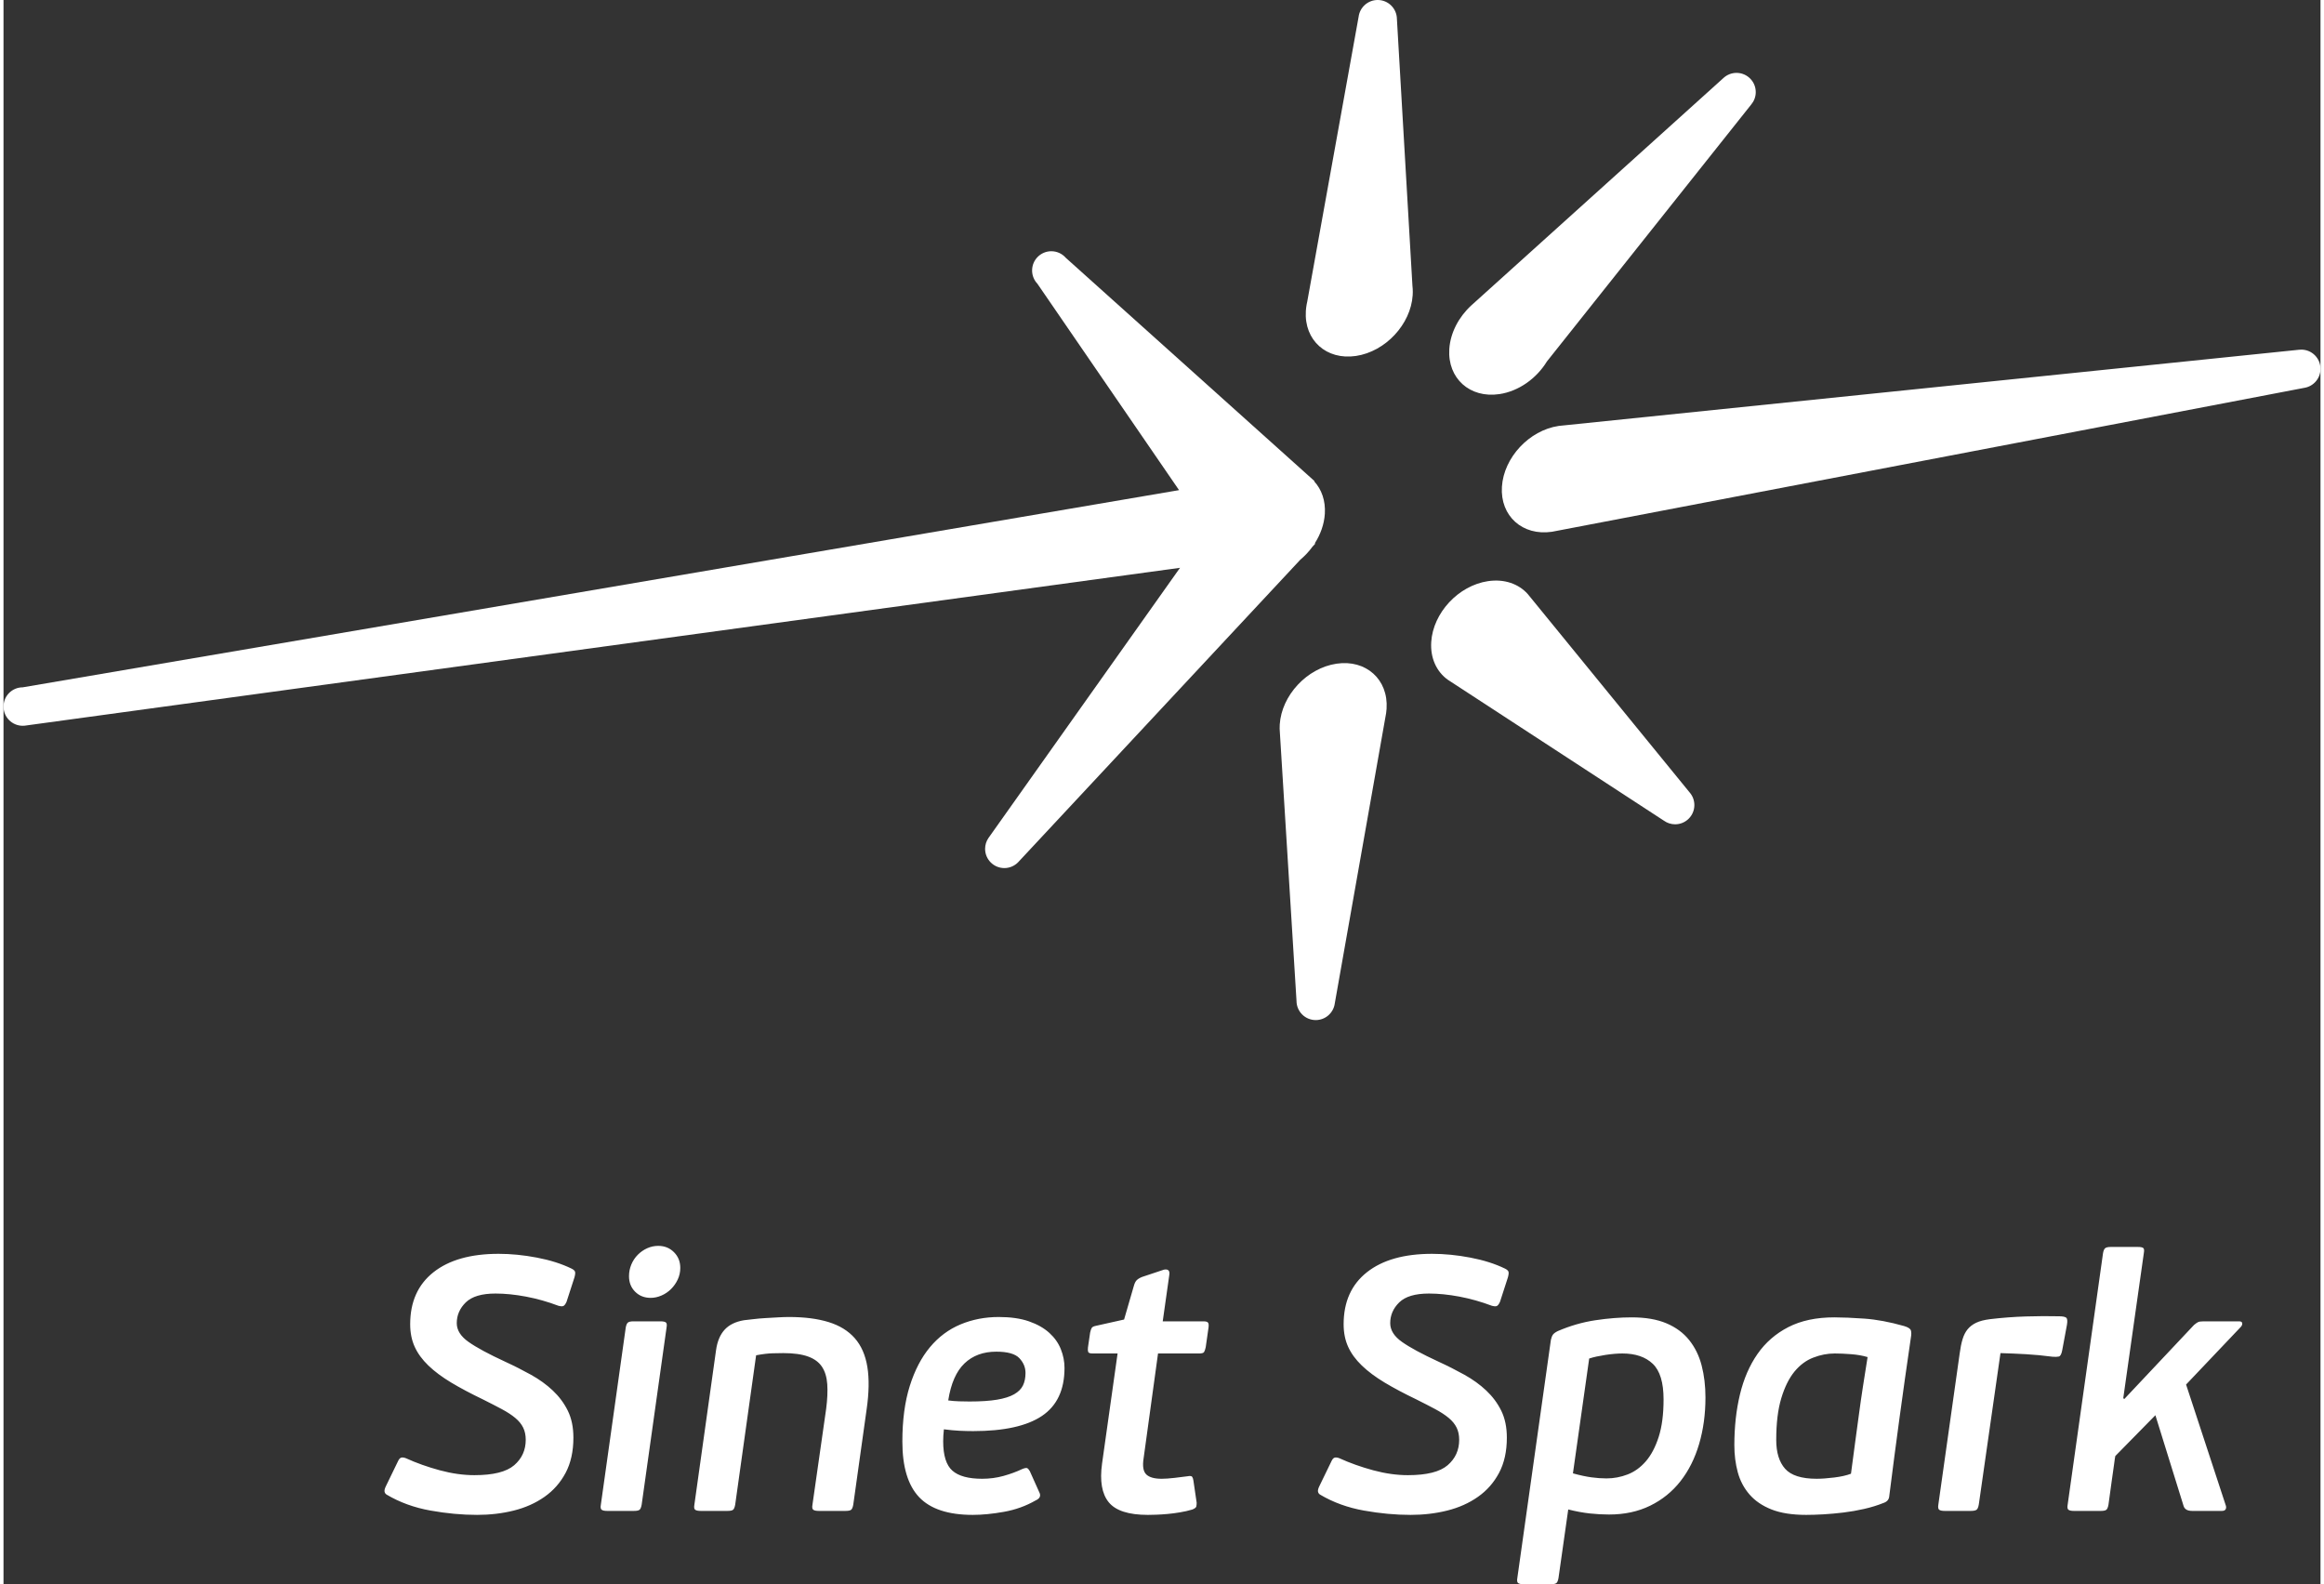 <?xml version="1.0" encoding="UTF-8"?> <!-- Creator: CorelDRAW 2021 (64-Bit) --> <svg xmlns="http://www.w3.org/2000/svg" xmlns:xlink="http://www.w3.org/1999/xlink" xmlns:xodm="http://www.corel.com/coreldraw/odm/2003" xml:space="preserve" width="355px" height="242px" style="shape-rendering:geometricPrecision; text-rendering:geometricPrecision; image-rendering:optimizeQuality; fill-rule:evenodd; clip-rule:evenodd" viewBox="0 0 330.682 226.106"><rect x="0" y="0" width="330.682" height="226.106" fill="#333333" stroke="none"/> <defs> <style type="text/css"> <![CDATA[ .fil0 {fill:white} .fil1 {fill:white;fill-rule:nonzero} ]]> </style> </defs> <g id="Слой_x0020_1">  <path class="fil0" d="M144.884 122.982c-0.025,0.027 -0.05,0.054 -0.075,0.08l-0.012 0.013 0 0c-0.498,0.506 -1.191,0.821 -1.957,0.821 -1.516,0 -2.745,-1.229 -2.745,-2.744 0,-0.577 0.178,-1.111 0.482,-1.553l-0.001 0 0.017 -0.025 0.016 -0.021 27.303 -38.512 -164.719 22.509c-0.049,0.008 -0.099,0.015 -0.149,0.021l-0.008 0.001 0 -0.001c-0.096,0.011 -0.193,0.016 -0.292,0.016 -1.516,0 -2.744,-1.229 -2.744,-2.744 0,-1.516 1.228,-2.744 2.744,-2.744l165.031 -28.143 -20.218 -29.461 0.001 0c-0.469,-0.493 -0.756,-1.159 -0.756,-1.892 0,-1.515 1.228,-2.744 2.744,-2.744 0.831,0 1.576,0.37 2.08,0.954l0.001 -0.001 35.482 31.854 -0.044 0.036c1.055,1.15 1.635,2.761 1.517,4.632 -0.094,1.486 -0.615,2.936 -1.437,4.215l0.076 0.043 -0.393 0.422c-0.502,0.693 -1.093,1.326 -1.751,1.877l-40.193 43.091z"></path> <path class="fil0" d="M247.337 10.402c1.516,0 2.745,1.228 2.745,2.744 0,0.665 -0.237,1.274 -0.63,1.749l-29.172 36.689c-1.469,2.408 -4,4.252 -6.787,4.666 -4.211,0.625 -7.411,-2.25 -7.148,-6.421 0.148,-2.344 1.358,-4.599 3.137,-6.235l35.995 -32.465c0.489,-0.451 1.142,-0.727 1.86,-0.727zm-57.09 84.323c4.211,-0.625 7.411,2.25 7.147,6.421 -0.013,0.213 -0.036,0.425 -0.066,0.636l0 0 -0.003 0.019c-0.024,0.159 -0.052,0.318 -0.084,0.475l-7.238 40.926c-0.175,1.347 -1.327,2.387 -2.721,2.387 -1.516,0 -2.744,-1.229 -2.744,-2.745l-2.371 -38.248 0 0c-0.038,-0.381 -0.046,-0.777 -0.021,-1.186 0.264,-4.172 3.89,-8.06 8.101,-8.685zm21.619 -11.779c2.341,-0.348 4.37,0.388 5.665,1.826l0.001 0 0.009 0.012c0.114,0.126 0.222,0.259 0.324,0.396l22.778 27.917c0.422,0.482 0.678,1.115 0.678,1.807 0,1.515 -1.228,2.744 -2.744,2.744 -0.593,0 -1.143,-0.189 -1.592,-0.509l-30.412 -19.835c-0.155,-0.091 -0.305,-0.188 -0.449,-0.293l-0.013 -0.009 0 0c-1.57,-1.139 -2.492,-3.056 -2.345,-5.371 0.263,-4.172 3.89,-8.06 8.1,-8.685zm-10.783 -42.161c0.034,0.286 0.052,0.58 0.051,0.882l0.001 0.014 -0.001 0c-0.001,0.145 -0.005,0.291 -0.015,0.44 -0.263,4.17 -3.89,8.059 -8.1,8.684 -4.211,0.625 -7.41,-2.25 -7.148,-6.421 0.011,-0.159 0.026,-0.317 0.045,-0.474l0 0 0.001 -0.006c0.037,-0.293 0.089,-0.584 0.157,-0.872l7.326 -40.625c0.167,-1.357 1.323,-2.407 2.724,-2.407 1.508,0 2.731,1.216 2.744,2.721l0 0 2.215 38.064zm20.871 20.005c0.237,-0.035 0.47,-0.059 0.7,-0.072l104.923 -10.795c0.119,-0.016 0.239,-0.024 0.361,-0.024 1.515,0 2.744,1.229 2.744,2.744 0,1.352 -0.977,2.475 -2.263,2.703l0 0 -106.754 20.422c-0.219,0.051 -0.441,0.094 -0.664,0.127 -4.211,0.624 -7.411,-2.25 -7.147,-6.421 0.263,-4.171 3.89,-8.06 8.1,-8.684z"></path> <path class="fil1" d="M67.575 216.211c-2.13,0 -4.346,-0.206 -6.648,-0.619 -2.302,-0.412 -4.381,-1.168 -6.236,-2.267 -0.172,-0.103 -0.275,-0.249 -0.309,-0.438 -0.035,-0.189 0.034,-0.455 0.206,-0.799l1.7 -3.505c0.138,-0.309 0.293,-0.489 0.464,-0.541 0.172,-0.051 0.395,-0.026 0.67,0.078 1.512,0.687 3.127,1.262 4.845,1.726 1.718,0.464 3.367,0.696 4.947,0.696 2.68,0 4.57,-0.473 5.669,-1.417 1.1,-0.945 1.65,-2.157 1.65,-3.634 0,-0.653 -0.121,-1.228 -0.361,-1.726 -0.241,-0.499 -0.619,-0.962 -1.134,-1.392 -0.515,-0.429 -1.16,-0.85 -1.933,-1.262 -0.773,-0.413 -1.675,-0.877 -2.705,-1.392 -1.718,-0.825 -3.221,-1.623 -4.51,-2.396 -1.288,-0.774 -2.371,-1.581 -3.247,-2.423 -0.876,-0.842 -1.529,-1.735 -1.958,-2.68 -0.43,-0.945 -0.644,-2.018 -0.644,-3.221 0,-3.195 1.108,-5.669 3.324,-7.421 2.216,-1.752 5.317,-2.628 9.302,-2.628 1.753,0 3.573,0.18 5.463,0.541 1.89,0.361 3.539,0.885 4.948,1.572 0.275,0.137 0.438,0.283 0.489,0.438 0.052,0.154 0.026,0.42 -0.077,0.799l-1.134 3.504c-0.172,0.378 -0.343,0.584 -0.524,0.618 -0.172,0.035 -0.378,0.018 -0.618,-0.051 -1.546,-0.584 -3.101,-1.022 -4.647,-1.314 -1.555,-0.292 -3.006,-0.438 -4.346,-0.438 -1.967,0 -3.376,0.42 -4.244,1.262 -0.858,0.842 -1.288,1.83 -1.288,2.964 0,0.996 0.558,1.889 1.684,2.68 1.116,0.79 2.869,1.735 5.248,2.834 1.271,0.584 2.491,1.203 3.667,1.856 1.169,0.652 2.208,1.399 3.101,2.241 0.894,0.842 1.615,1.804 2.148,2.886 0.532,1.083 0.798,2.362 0.798,3.84 0,1.958 -0.369,3.633 -1.108,5.025 -0.738,1.391 -1.743,2.534 -3.015,3.427 -1.271,0.893 -2.731,1.546 -4.38,1.958 -1.649,0.413 -3.402,0.619 -5.257,0.619zm25.872 -38.395c0.893,0 1.64,0.3 2.241,0.902 0.602,0.601 0.902,1.348 0.902,2.242 0,0.584 -0.12,1.133 -0.36,1.649 -0.241,0.515 -0.559,0.97 -0.954,1.365 -0.395,0.395 -0.85,0.705 -1.366,0.928 -0.515,0.223 -1.03,0.335 -1.546,0.335 -0.893,0 -1.632,-0.292 -2.216,-0.876 -0.584,-0.584 -0.876,-1.323 -0.876,-2.216 0,-0.584 0.112,-1.143 0.335,-1.675 0.224,-0.533 0.533,-0.997 0.928,-1.392 0.395,-0.395 0.841,-0.704 1.34,-0.927 0.498,-0.223 1.022,-0.335 1.572,-0.335zm-2.371 36.952c-0.069,0.378 -0.172,0.618 -0.309,0.721 -0.138,0.103 -0.395,0.155 -0.773,0.155l-3.866 0c-0.343,0 -0.592,-0.052 -0.747,-0.155 -0.155,-0.103 -0.197,-0.343 -0.129,-0.721l3.556 -25.305c0.069,-0.378 0.181,-0.618 0.335,-0.721 0.155,-0.103 0.404,-0.155 0.748,-0.155l3.865 0c0.378,0 0.636,0.052 0.773,0.155 0.137,0.103 0.172,0.343 0.103,0.721l-3.556 25.305zm20.202 -21.646c-0.378,0 -0.884,0.009 -1.52,0.026 -0.636,0.017 -1.417,0.112 -2.345,0.284l-2.989 21.336c-0.069,0.378 -0.172,0.618 -0.309,0.721 -0.138,0.103 -0.395,0.155 -0.773,0.155l-3.866 0c-0.343,0 -0.592,-0.052 -0.747,-0.155 -0.154,-0.103 -0.198,-0.343 -0.129,-0.721l3.093 -22.058c0.171,-1.237 0.575,-2.207 1.21,-2.912 0.636,-0.704 1.555,-1.159 2.758,-1.366 0.343,-0.034 0.79,-0.086 1.34,-0.154 0.549,-0.069 1.133,-0.121 1.752,-0.155 0.619,-0.034 1.22,-0.068 1.804,-0.103 0.584,-0.034 1.099,-0.051 1.546,-0.051 2.199,0 4.08,0.24 5.643,0.721 1.564,0.481 2.809,1.245 3.737,2.293 0.927,1.048 1.529,2.414 1.804,4.098 0.274,1.683 0.24,3.71 -0.104,6.081l-1.907 13.606c-0.068,0.378 -0.171,0.618 -0.309,0.721 -0.137,0.103 -0.395,0.155 -0.773,0.155l-3.865 0c-0.344,0 -0.593,-0.052 -0.747,-0.155 -0.155,-0.103 -0.198,-0.343 -0.129,-0.721l1.958 -13.709c0.172,-1.34 0.224,-2.508 0.155,-3.505 -0.069,-0.996 -0.318,-1.82 -0.748,-2.473 -0.429,-0.653 -1.09,-1.143 -1.984,-1.469 -0.893,-0.326 -2.078,-0.49 -3.556,-0.49zm30.407 -0.206c-1.855,0 -3.367,0.558 -4.535,1.675 -1.168,1.117 -1.941,2.878 -2.319,5.283 0.481,0.068 0.996,0.111 1.546,0.128 0.55,0.018 1.048,0.026 1.495,0.026 1.58,0 2.885,-0.086 3.916,-0.257 1.031,-0.172 1.847,-0.43 2.448,-0.773 0.601,-0.344 1.022,-0.765 1.263,-1.263 0.24,-0.498 0.361,-1.091 0.361,-1.778 0,-0.791 -0.293,-1.495 -0.877,-2.113 -0.584,-0.619 -1.683,-0.928 -3.298,-0.928zm-3.35 23.295c-3.504,0 -6.055,-0.842 -7.653,-2.525 -1.598,-1.684 -2.397,-4.33 -2.397,-7.937 0,-3.058 0.353,-5.704 1.057,-7.937 0.704,-2.233 1.666,-4.08 2.886,-5.54 1.22,-1.46 2.671,-2.543 4.355,-3.247 1.684,-0.704 3.504,-1.056 5.463,-1.056 1.683,0 3.118,0.206 4.303,0.618 1.186,0.412 2.156,0.962 2.912,1.649 0.756,0.687 1.306,1.469 1.649,2.345 0.344,0.876 0.516,1.761 0.516,2.654 0,3.127 -1.074,5.412 -3.221,6.855 -2.148,1.443 -5.421,2.164 -9.818,2.164 -0.653,0 -1.314,-0.017 -1.984,-0.051 -0.67,-0.035 -1.4,-0.103 -2.191,-0.206 -0.034,0.309 -0.06,0.601 -0.077,0.876 -0.017,0.275 -0.026,0.55 -0.026,0.824 0,2.027 0.438,3.428 1.314,4.201 0.876,0.773 2.294,1.159 4.252,1.159 1.065,0 2.087,-0.137 3.067,-0.412 0.979,-0.275 1.864,-0.601 2.654,-0.979 0.343,-0.138 0.575,-0.181 0.695,-0.129 0.121,0.051 0.25,0.197 0.387,0.438l1.34 2.989c0.275,0.515 0.103,0.911 -0.515,1.185 -1.375,0.791 -2.878,1.332 -4.51,1.624 -1.632,0.292 -3.118,0.438 -4.458,0.438zm31.953 -1.735c0,0.206 -0.017,0.386 -0.051,0.532 -0.035,0.155 -0.224,0.301 -0.567,0.438 -0.584,0.172 -1.177,0.31 -1.778,0.404 -0.602,0.103 -1.194,0.18 -1.778,0.232 -0.584,0.052 -1.117,0.086 -1.598,0.103 -0.481,0.017 -0.876,0.026 -1.185,0.026 -2.749,0 -4.613,-0.601 -5.592,-1.804 -0.979,-1.202 -1.297,-3.041 -0.954,-5.514l2.217 -15.719 -3.557 0c-0.377,0 -0.592,-0.077 -0.644,-0.232 -0.051,-0.155 -0.06,-0.37 -0.026,-0.644l0.31 -2.113c0.069,-0.31 0.146,-0.533 0.232,-0.67 0.086,-0.138 0.317,-0.241 0.695,-0.31l3.917 -0.876 1.392 -4.793c0.103,-0.377 0.24,-0.652 0.412,-0.824 0.172,-0.172 0.429,-0.327 0.773,-0.464l3.092 -1.031c0.275,-0.068 0.49,-0.043 0.644,0.078 0.155,0.12 0.198,0.369 0.129,0.747l-0.927 6.545 5.823 0c0.378,0 0.602,0.077 0.67,0.232 0.069,0.155 0.086,0.352 0.052,0.593l-0.412 2.886c-0.069,0.309 -0.146,0.532 -0.232,0.67 -0.086,0.137 -0.318,0.206 -0.696,0.206l-5.875 0 -2.062 14.988c-0.172,1.1 -0.043,1.864 0.387,2.277 0.429,0.412 1.159,0.618 2.19,0.618 0.481,0 1.099,-0.043 1.855,-0.129 0.756,-0.086 1.375,-0.163 1.856,-0.232 0.343,-0.068 0.558,-0.042 0.644,0.078 0.086,0.12 0.146,0.3 0.18,0.541l0.464 3.161zm30.51 1.735c-2.13,0 -4.346,-0.206 -6.648,-0.619 -2.302,-0.412 -4.381,-1.168 -6.236,-2.267 -0.172,-0.103 -0.275,-0.249 -0.309,-0.438 -0.035,-0.189 0.034,-0.455 0.206,-0.799l1.7 -3.505c0.138,-0.309 0.293,-0.489 0.464,-0.541 0.172,-0.051 0.395,-0.026 0.67,0.078 1.512,0.687 3.127,1.262 4.845,1.726 1.718,0.464 3.367,0.696 4.947,0.696 2.68,0 4.57,-0.473 5.669,-1.417 1.1,-0.945 1.65,-2.157 1.65,-3.634 0,-0.653 -0.121,-1.228 -0.361,-1.726 -0.241,-0.499 -0.619,-0.962 -1.134,-1.392 -0.515,-0.429 -1.16,-0.85 -1.933,-1.262 -0.773,-0.413 -1.675,-0.877 -2.705,-1.392 -1.718,-0.825 -3.221,-1.623 -4.51,-2.396 -1.288,-0.774 -2.371,-1.581 -3.247,-2.423 -0.876,-0.842 -1.529,-1.735 -1.958,-2.68 -0.43,-0.945 -0.644,-2.018 -0.644,-3.221 0,-3.195 1.108,-5.669 3.324,-7.421 2.216,-1.752 5.317,-2.628 9.302,-2.628 1.752,0 3.573,0.18 5.463,0.541 1.89,0.361 3.539,0.885 4.948,1.572 0.275,0.137 0.438,0.283 0.489,0.438 0.052,0.154 0.026,0.42 -0.077,0.799l-1.134 3.504c-0.172,0.378 -0.343,0.584 -0.524,0.618 -0.172,0.035 -0.378,0.018 -0.618,-0.051 -1.546,-0.584 -3.101,-1.022 -4.647,-1.314 -1.555,-0.292 -3.007,-0.438 -4.346,-0.438 -1.967,0 -3.376,0.42 -4.244,1.262 -0.858,0.842 -1.288,1.83 -1.288,2.964 0,0.996 0.558,1.889 1.684,2.68 1.116,0.79 2.868,1.735 5.248,2.834 1.271,0.584 2.491,1.203 3.667,1.856 1.168,0.652 2.208,1.399 3.101,2.241 0.894,0.842 1.615,1.804 2.148,2.886 0.532,1.083 0.798,2.362 0.798,3.84 0,1.958 -0.369,3.633 -1.108,5.025 -0.738,1.391 -1.743,2.534 -3.015,3.427 -1.271,0.893 -2.731,1.546 -4.38,1.958 -1.649,0.413 -3.402,0.619 -5.257,0.619zm30.252 -23.037c-0.343,0 -0.721,0.017 -1.134,0.051 -0.412,0.035 -0.841,0.086 -1.288,0.155 -0.447,0.069 -0.867,0.146 -1.263,0.232 -0.395,0.086 -0.747,0.18 -1.056,0.283l-2.319 16.389c0.996,0.275 1.872,0.464 2.628,0.567 0.756,0.103 1.477,0.155 2.165,0.155 1.03,0 2.035,-0.189 3.015,-0.567 0.979,-0.378 1.846,-1.005 2.602,-1.881 0.756,-0.877 1.366,-2.036 1.83,-3.479 0.464,-1.443 0.695,-3.23 0.695,-5.36 0,-2.405 -0.515,-4.097 -1.546,-5.076 -1.03,-0.98 -2.473,-1.469 -4.329,-1.469zm-9.122 32.056c-0.068,0.378 -0.172,0.618 -0.309,0.721 -0.138,0.103 -0.395,0.155 -0.773,0.155l-3.917 0c-0.344,0 -0.593,-0.052 -0.747,-0.155 -0.155,-0.103 -0.198,-0.343 -0.129,-0.721l4.793 -34.015c0.069,-0.309 0.163,-0.549 0.283,-0.721 0.121,-0.172 0.352,-0.344 0.696,-0.515 1.752,-0.756 3.539,-1.272 5.36,-1.547 1.821,-0.275 3.556,-0.412 5.205,-0.412 1.959,0 3.608,0.284 4.948,0.85 1.34,0.567 2.422,1.366 3.247,2.397 0.824,1.031 1.417,2.242 1.778,3.633 0.36,1.392 0.541,2.912 0.541,4.561 0,2.371 -0.301,4.578 -0.902,6.623 -0.601,2.044 -1.486,3.814 -2.654,5.308 -1.169,1.495 -2.612,2.663 -4.329,3.505 -1.718,0.841 -3.677,1.262 -5.876,1.262 -0.893,0 -1.812,-0.051 -2.757,-0.154 -0.945,-0.103 -1.967,-0.292 -3.066,-0.567l-1.392 9.792zm39.426 -32.056c-1.031,0 -2.053,0.197 -3.066,0.592 -1.014,0.387 -1.908,1.057 -2.681,1.993 -0.772,0.945 -1.4,2.208 -1.88,3.797 -0.482,1.589 -0.722,3.573 -0.722,5.97 0,1.777 0.421,3.143 1.262,4.097 0.842,0.953 2.346,1.434 4.51,1.434 0.687,0 1.52,-0.06 2.5,-0.18 0.979,-0.12 1.778,-0.301 2.396,-0.541 0.206,-1.598 0.404,-3.084 0.593,-4.458 0.189,-1.366 0.369,-2.698 0.541,-3.994 0.172,-1.297 0.361,-2.612 0.567,-3.943 0.206,-1.331 0.429,-2.749 0.67,-4.252 -0.687,-0.206 -1.469,-0.343 -2.345,-0.412 -0.876,-0.069 -1.658,-0.103 -2.345,-0.103zm-4.071 23.037c-1.993,0 -3.642,-0.258 -4.948,-0.773 -1.306,-0.516 -2.354,-1.228 -3.144,-2.139 -0.79,-0.911 -1.348,-1.967 -1.675,-3.17 -0.326,-1.202 -0.489,-2.491 -0.489,-3.865 0,-2.611 0.266,-5.025 0.799,-7.241 0.532,-2.216 1.365,-4.14 2.499,-5.772 1.134,-1.632 2.603,-2.912 4.406,-3.839 1.804,-0.928 3.995,-1.392 6.571,-1.392 1.134,0 2.56,0.06 4.278,0.18 1.718,0.121 3.607,0.473 5.669,1.057 0.584,0.172 0.91,0.387 0.979,0.644 0.069,0.258 0.069,0.576 0,0.954 -0.584,3.985 -1.125,7.808 -1.623,11.467 -0.498,3.659 -0.988,7.395 -1.469,11.209 -0.034,0.481 -0.309,0.807 -0.825,0.979 -0.859,0.344 -1.778,0.627 -2.757,0.85 -0.979,0.224 -1.967,0.396 -2.963,0.516 -0.997,0.12 -1.95,0.206 -2.86,0.258 -0.911,0.051 -1.727,0.077 -2.448,0.077zm21.903 -23.037c0.103,-0.791 0.24,-1.469 0.412,-2.036 0.172,-0.567 0.412,-1.039 0.721,-1.417 0.31,-0.378 0.713,-0.687 1.212,-0.928 0.498,-0.24 1.159,-0.412 1.984,-0.515 1.718,-0.206 3.427,-0.335 5.128,-0.387 1.7,-0.051 3.272,-0.06 4.715,-0.025 0.481,0 0.816,0.06 1.005,0.18 0.189,0.12 0.232,0.472 0.129,1.056l-0.67 3.608c-0.103,0.55 -0.266,0.85 -0.489,0.902 -0.224,0.051 -0.524,0.06 -0.902,0.026 -1.306,-0.172 -2.569,-0.292 -3.788,-0.361 -1.22,-0.069 -2.431,-0.12 -3.634,-0.155l-3.092 21.594c-0.069,0.413 -0.18,0.67 -0.335,0.773 -0.155,0.103 -0.421,0.155 -0.799,0.155l-3.762 0c-0.344,0 -0.593,-0.052 -0.747,-0.155 -0.155,-0.103 -0.198,-0.36 -0.129,-0.773l3.041 -21.542zm32.313 4.432l5.669 17.265c0.069,0.206 0.06,0.386 -0.026,0.541 -0.086,0.155 -0.266,0.232 -0.541,0.232l-4.226 0c-0.687,0 -1.099,-0.241 -1.237,-0.722l-4.02 -12.935 -5.72 5.823c-0.035,0.138 -0.095,0.541 -0.18,1.211 -0.086,0.67 -0.19,1.4 -0.31,2.191 -0.12,0.79 -0.223,1.537 -0.309,2.242 -0.086,0.704 -0.146,1.142 -0.18,1.314 -0.069,0.378 -0.172,0.618 -0.31,0.721 -0.137,0.103 -0.395,0.155 -0.773,0.155l-3.865 0c-0.344,0 -0.593,-0.052 -0.747,-0.155 -0.155,-0.103 -0.198,-0.343 -0.129,-0.721l5.051 -35.921c0.068,-0.379 0.18,-0.619 0.335,-0.722 0.154,-0.103 0.403,-0.155 0.747,-0.155l3.917 0c0.378,0 0.627,0.052 0.747,0.155 0.12,0.103 0.146,0.343 0.077,0.722l-2.937 20.717 0.154 0.103 9.947 -10.565c0.206,-0.172 0.386,-0.3 0.541,-0.386 0.155,-0.086 0.421,-0.129 0.799,-0.129l5.102 0c0.275,0 0.421,0.094 0.438,0.283 0.017,0.19 -0.06,0.37 -0.232,0.542l-7.782 8.194z"></path> </g> </svg> 